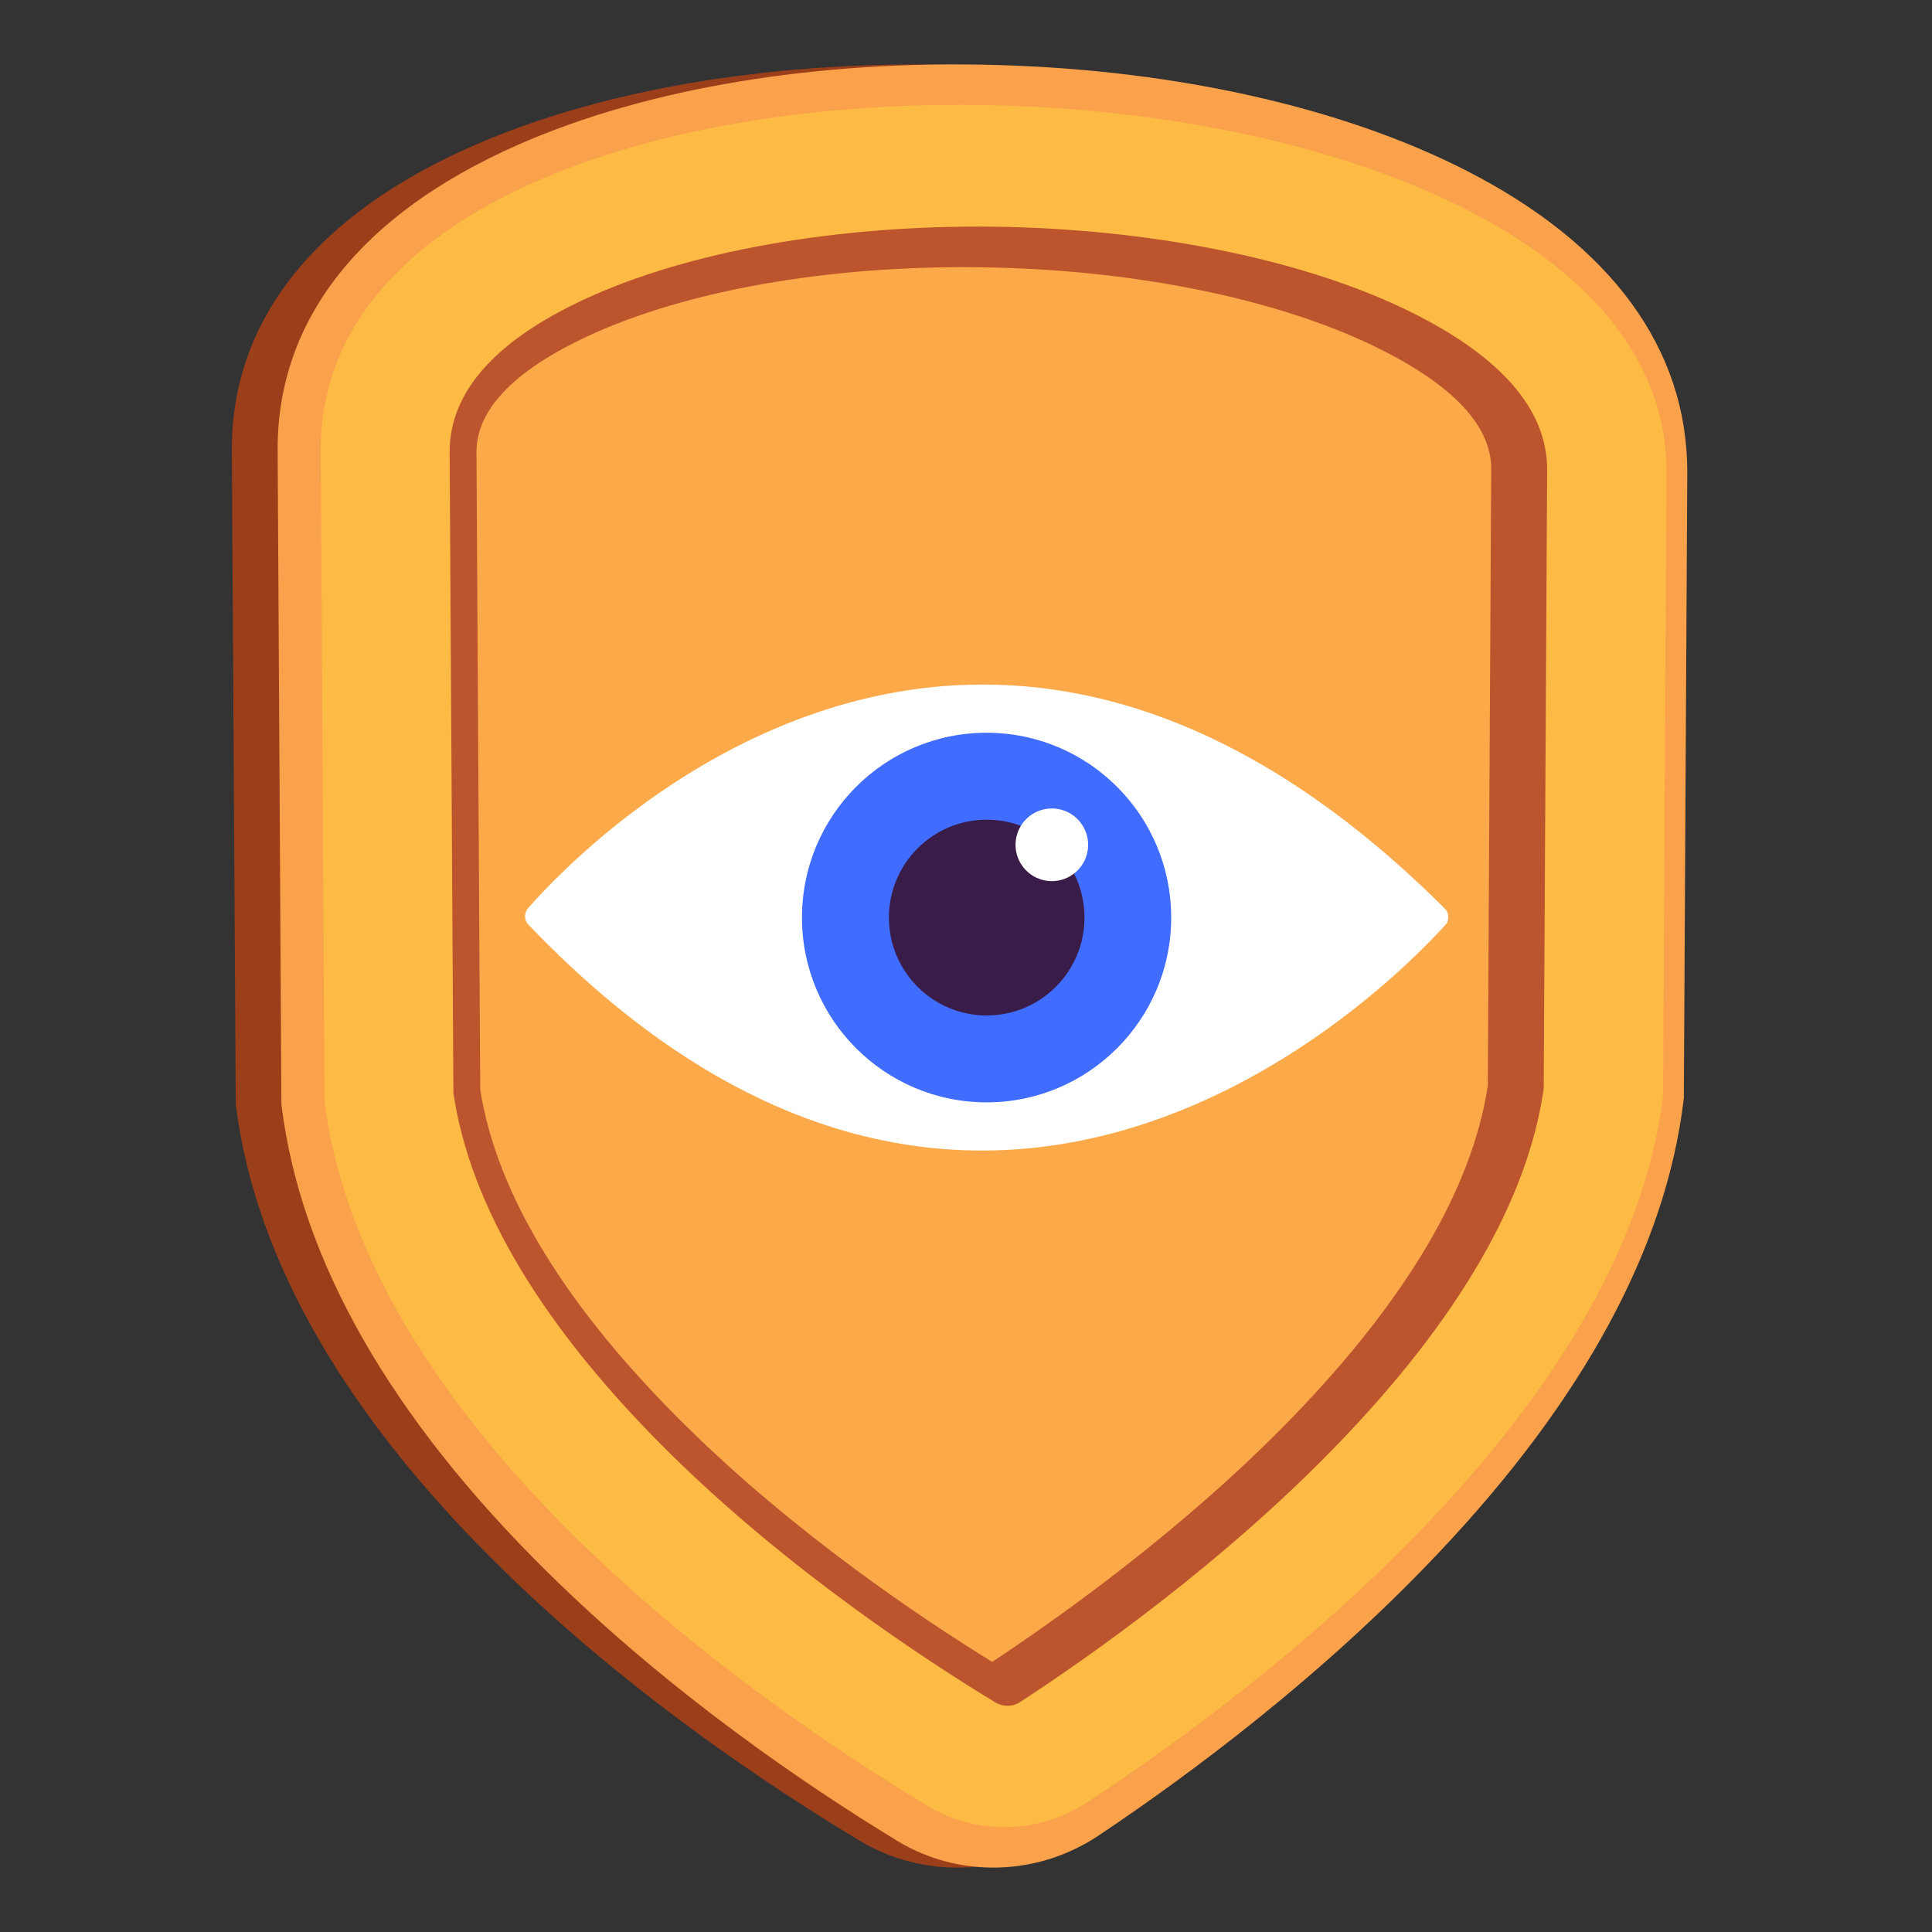 <svg width="150" height="150" viewBox="0 0 150 150" fill="none" xmlns="http://www.w3.org/2000/svg">
<rect x="0" y="0" width="150" height="150" fill="#333333" stroke="none"/>
<g id="Frame">
<g id="Group">
<path id="Vector" d="M74.735 144.994C71.916 145.071 69.162 144.359 66.788 142.936C59.526 138.577 48.799 131.384 39.15 121.967C26.899 110.021 19.866 97.872 18.33 85.939L18.305 85.748L18 34.852C18 24.799 24.551 16.628 36.852 11.265C47.021 6.83 60.491 4.631 74.722 5.051C88.788 5.457 101.814 8.367 111.449 13.209C122.9 18.966 128.918 27.049 128.918 36.643L128.651 85.278L128.626 85.456C127.217 96.881 120.742 108.687 109.304 120.62C100.125 130.189 89.753 137.789 82.631 142.491C80.283 144.054 77.553 144.918 74.735 144.994Z" fill="#9B3E1A"/>
<path id="Vector_2" d="M77.528 144.994C74.748 145.071 72.031 144.359 69.682 142.936C62.522 138.577 51.934 131.384 42.413 121.967C30.327 110.021 23.383 97.872 21.872 85.939L21.847 85.748L21.555 34.852C21.555 24.799 28.017 16.628 40.166 11.265C50.195 6.83 63.487 4.631 77.54 5.051C91.429 5.457 104.264 8.367 113.773 13.209C125.071 18.966 131 27.049 131 36.643L130.733 85.278L130.708 85.456C129.324 96.881 122.939 108.687 111.64 120.62C102.588 130.189 92.356 137.789 85.323 142.491C82.999 144.054 80.308 144.918 77.528 144.994Z" fill="#FAA14B"/>
<path id="Vector_3" d="M24.906 34.9L25.198 85.542C28.524 111.378 58.866 132.296 72.069 140.239C75.852 142.513 80.689 142.386 84.447 139.908C97.383 131.394 126.049 109.942 129.121 85.097L129.388 36.602C129.388 0.625 24.906 -2.666 24.906 34.9Z" fill="#FDBB45"/>
<path id="Vector_4" d="M78.277 132.44C78.036 132.44 77.668 132.402 77.299 132.186C71.866 128.894 61.316 121.981 52.138 112.958C42.235 103.211 36.51 93.743 35.202 84.847L34.91 35.044C34.923 30.265 38.706 26.173 46.107 22.907C54.372 19.26 66.115 17.341 78.264 17.62C90.299 17.913 101.7 20.327 109.596 24.254C116.578 27.724 120.108 31.816 120.12 36.429L119.854 84.504C118.635 93.108 113.265 102.398 103.845 112.145C94.996 121.32 84.65 128.589 79.242 132.122C78.886 132.377 78.518 132.427 78.277 132.44Z" fill="#BC552D"/>
<path id="Vector_5" d="M77.033 129.03C71.536 125.637 61.773 119.105 53.255 110.704C43.949 101.529 38.554 92.722 37.284 84.589L36.992 35.077C37.005 31.659 40.141 28.533 46.298 25.8C54.131 22.331 65.353 20.501 77.033 20.768C88.611 21.022 99.516 23.322 107.006 27.033C112.833 29.918 115.779 33.069 115.779 36.399L115.512 84.297C114.319 92.201 109.241 100.843 100.354 110.031C92.115 118.545 82.504 125.408 77.033 129.03Z" fill="#FBA949"/>
<g id="Group_2">
<path id="Vector_6" d="M112.162 70.528C75.638 34.118 45.474 65.419 41.005 70.502C40.675 70.884 40.688 71.443 41.031 71.799C76.146 108.487 107.49 77.009 112.187 71.849C112.543 71.481 112.53 70.896 112.162 70.528Z" fill="white"/>
<path id="Vector_7" d="M76.599 85.586C84.514 85.586 90.931 79.162 90.931 71.238C90.931 63.314 84.514 56.891 76.599 56.891C68.683 56.891 62.266 63.314 62.266 71.238C62.266 79.162 68.683 85.586 76.599 85.586Z" fill="#406CFF"/>
<path id="Vector_8" d="M76.607 78.84C80.8 78.84 84.199 75.437 84.199 71.24C84.199 67.043 80.8 63.641 76.607 63.641C72.415 63.641 69.016 67.043 69.016 71.24C69.016 75.437 72.415 78.84 76.607 78.84Z" fill="#3A1C49"/>
<path id="Vector_9" d="M84.407 66.239C84.764 64.722 83.826 63.203 82.312 62.845C80.797 62.486 79.279 63.425 78.921 64.942C78.563 66.458 79.501 67.978 81.016 68.336C82.531 68.694 84.049 67.755 84.407 66.239Z" fill="white"/>
</g>
</g>
</g>
</svg>
